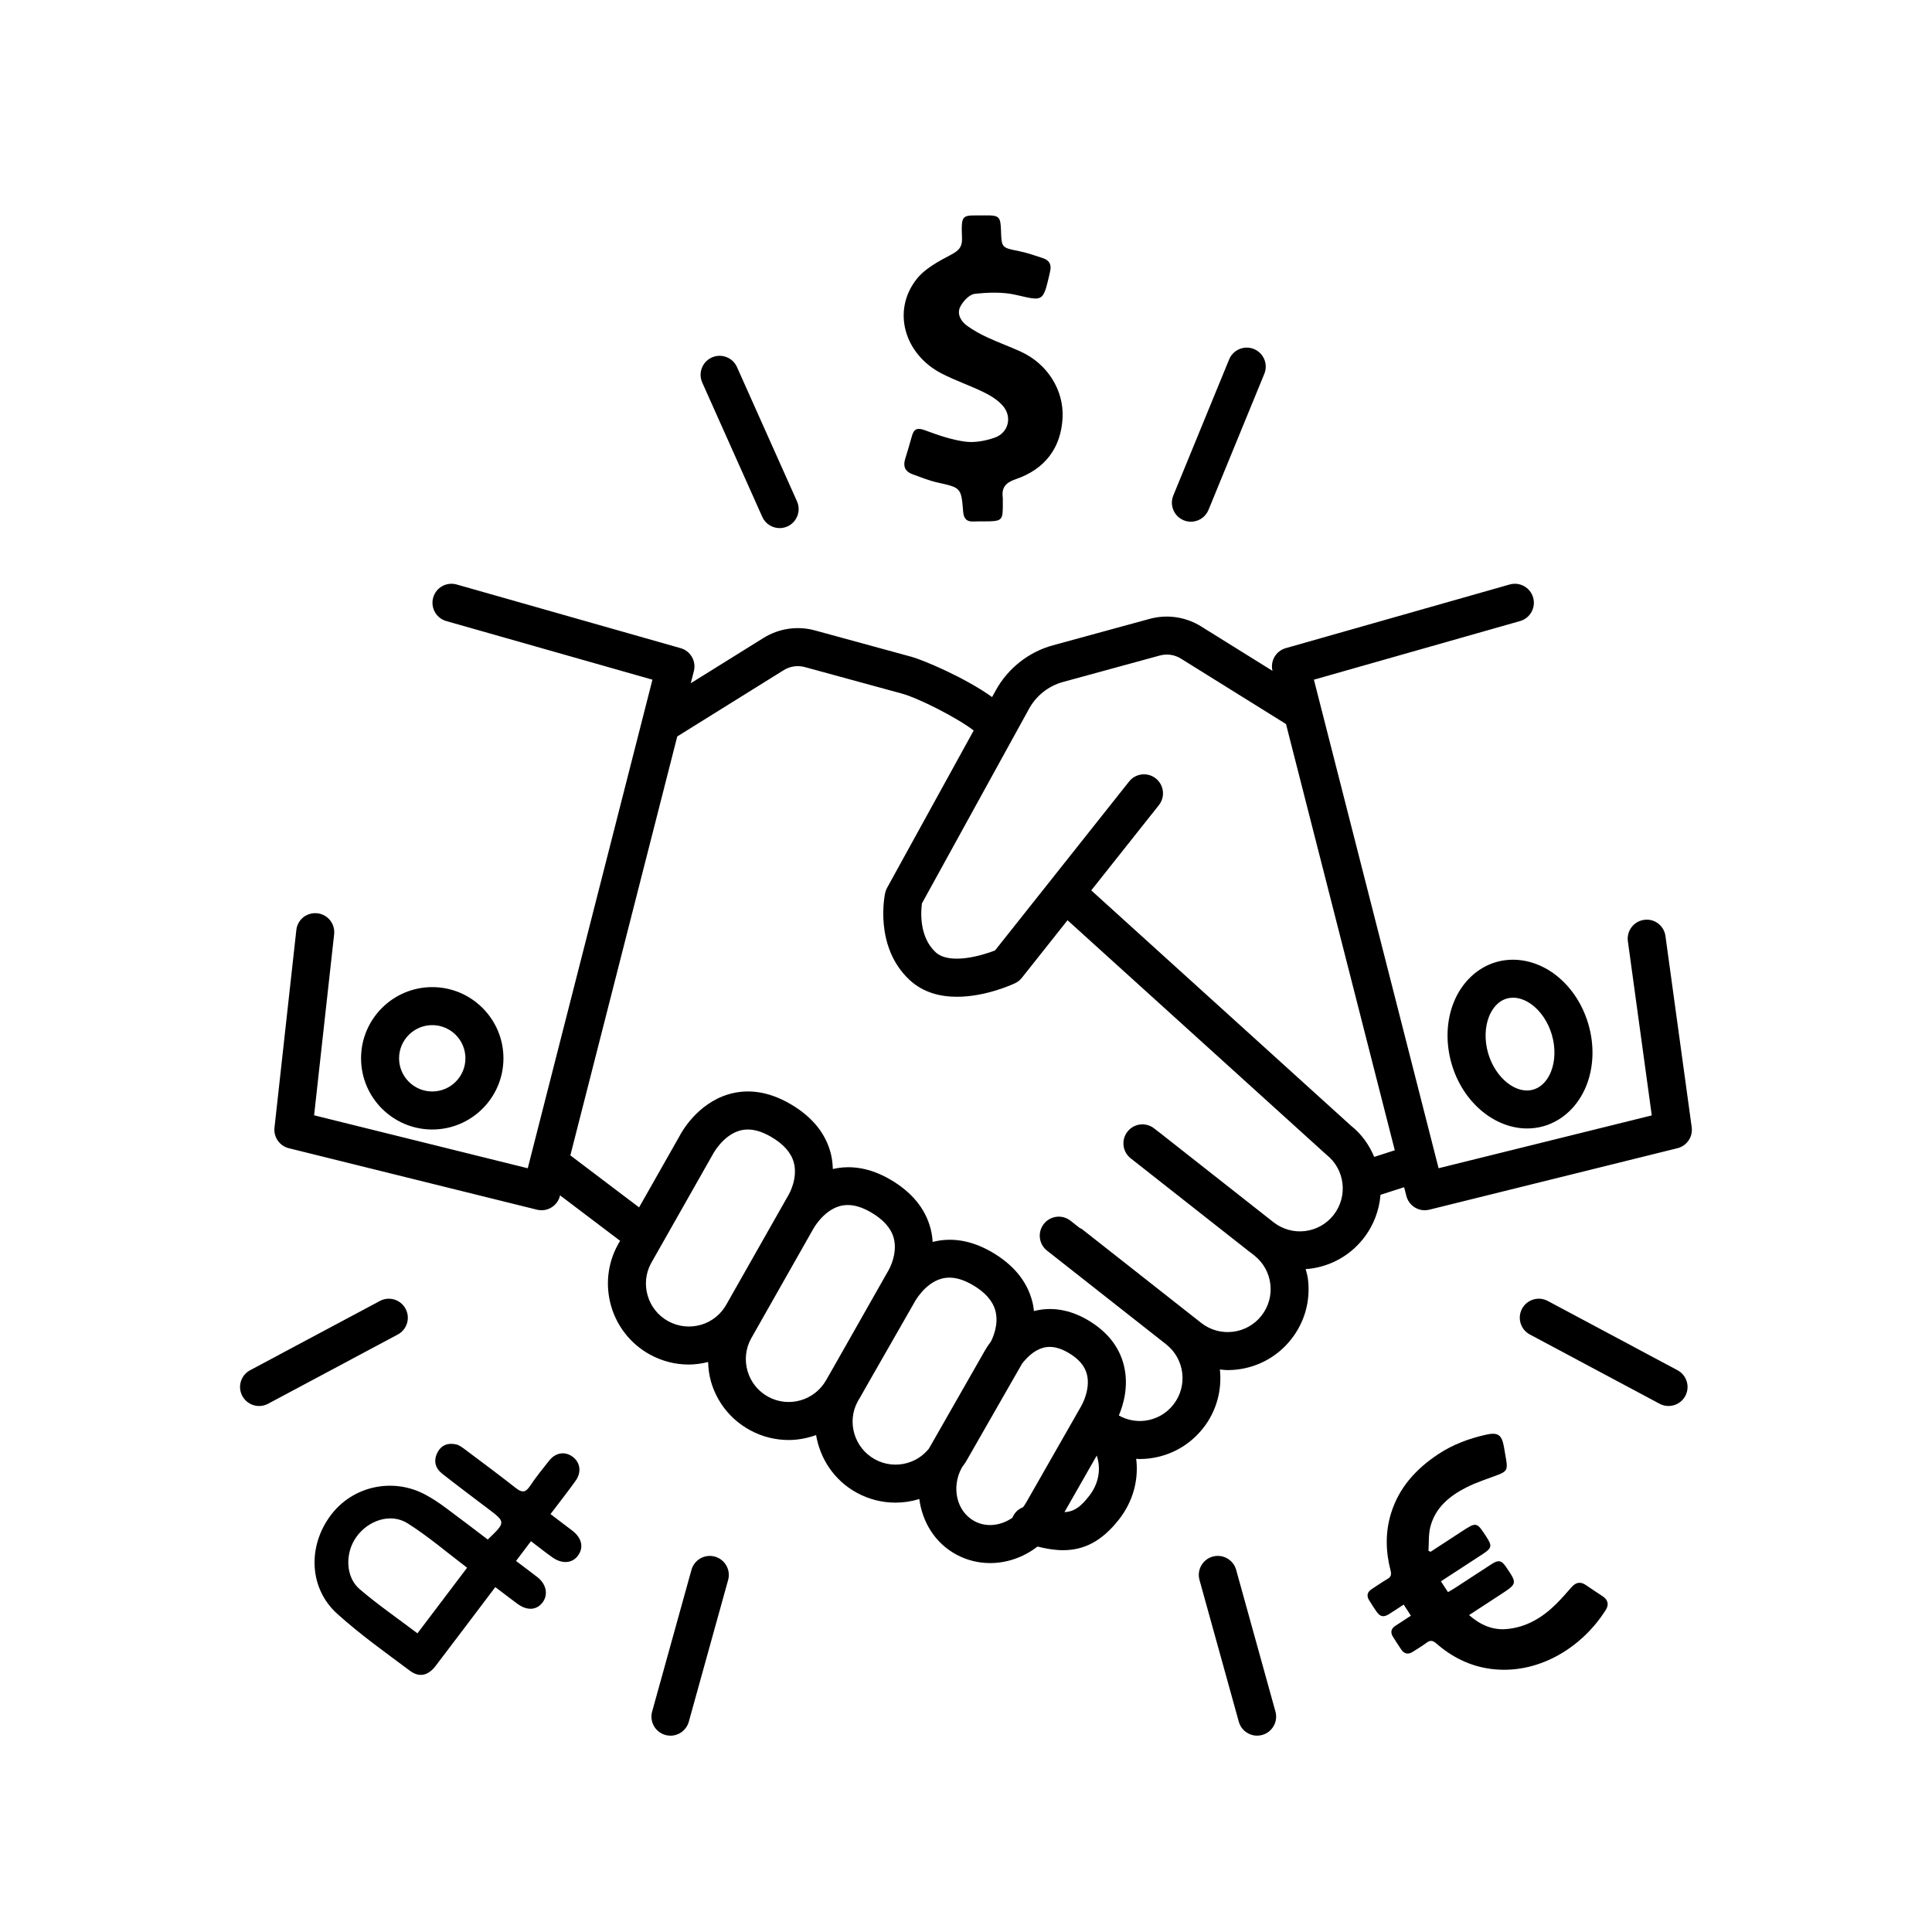 <?xml version="1.0" encoding="UTF-8"?>
<!-- The Best Svg Icon site in the world: iconSvg.co, Visit us! https://iconsvg.co -->
<svg fill="#000000" width="800px" height="800px" version="1.1" viewBox="144 144 512 512" xmlns="http://www.w3.org/2000/svg">
 <g>
  <path d="m579.71 387.77c-2.762 0.379-4.684 2.922-4.305 5.676l6.332 46.148-56.496 14-33.043-129.47 54.633-15.535c2.676-0.762 4.231-3.547 3.469-6.223-0.762-2.68-3.539-4.223-6.223-3.469l-59.352 16.875c-2.598 0.738-4.129 3.391-3.508 6.008l-18.957-11.801c-4.035-2.508-8.965-3.223-13.551-1.98l-25.664 7.012c-6.426 1.754-11.949 6.109-15.152 11.938l-0.98 1.781c-7.211-5.188-18.332-9.844-21.32-10.66l-25.664-7.012c-4.574-1.246-9.52-0.527-13.551 1.98l-19.312 12.023 0.816-3.199c0.676-2.644-0.875-5.344-3.504-6.09l-59.352-16.875c-2.688-0.762-5.465 0.789-6.223 3.469-0.762 2.676 0.793 5.465 3.469 6.223l54.633 15.535-32.367 126.82c0 0.008-0.004 0.012-0.004 0.02l-0.672 2.637-56.621-14.031 5.309-47.98c0.305-2.766-1.688-5.254-4.453-5.562-2.859-0.285-5.254 1.691-5.566 4.453l-5.789 52.363c-0.277 2.508 1.348 4.836 3.797 5.445l65.758 16.293c0.402 0.102 0.812 0.148 1.215 0.148 2.25 0 4.297-1.516 4.875-3.793l0.039-0.152 15.902 12.035-0.586 1.035c-5.684 10.371-1.871 23.434 8.5 29.117 3.203 1.758 6.727 2.648 10.277 2.648 1.715 0 3.438-0.254 5.137-0.672 0.066 1.754 0.273 3.508 0.777 5.234 1.605 5.5 5.254 10.047 10.281 12.801 3.266 1.789 6.801 2.637 10.281 2.637 2.492 0 4.949-0.477 7.277-1.309 1.062 6.246 4.766 11.984 10.742 15.258 3.203 1.758 6.727 2.648 10.277 2.648 2.023 0 4.055-0.289 6.047-0.867 0.102-0.027 0.188-0.082 0.285-0.113 0.789 6.09 4.141 11.633 9.715 14.688 2.863 1.566 5.969 2.309 9.062 2.309 4.461 0 8.895-1.551 12.551-4.379 2.367 0.594 4.617 0.965 6.762 0.965 5.363 0 10.137-2.18 14.812-8.125 3.809-4.844 5.266-10.629 4.578-16.105 0.281 0.012 0.559 0.07 0.84 0.07 0.859 0 1.723-0.051 2.59-0.152 5.688-0.68 10.773-3.535 14.316-8.039 3.598-4.574 5.012-10.168 4.434-15.543 0.668 0.062 1.332 0.168 2.012 0.168 0.855 0 1.723-0.051 2.582-0.152 5.691-0.68 10.773-3.531 14.316-8.035 3.543-4.504 5.121-10.117 4.441-15.809-0.113-0.961-0.379-1.871-0.613-2.793 0.328-0.023 0.656-0.02 0.988-0.059 5.688-0.68 10.773-3.531 14.316-8.035 2.719-3.457 4.195-7.5 4.523-11.574l6.262-2.012 0.59 2.312c0.582 2.277 2.629 3.797 4.875 3.793 0.402 0 0.812-0.047 1.215-0.148l65.75-16.293c2.5-0.621 4.133-3.023 3.777-5.578l-6.953-50.633c-0.359-2.754-2.91-4.707-5.656-4.305zm-258.62 106.37c-5.496-3.012-7.519-9.941-4.543-15.379l16.453-29.016c0.023-0.051 2.594-4.832 6.988-6.102 0.715-0.207 1.453-0.309 2.211-0.309 1.871 0 3.883 0.633 6.09 1.906 3.356 1.938 5.406 4.262 6.098 6.914 1.086 4.172-1.289 8.297-1.367 8.434-0.031 0.043-0.055 0.09-0.082 0.137l-16.398 28.914c-1.461 2.664-3.867 4.602-6.785 5.453-2.918 0.836-5.992 0.508-8.664-0.953zm26.477 20.012c-2.668-1.461-4.602-3.871-5.453-6.789s-0.516-5.988 0.91-8.594l16.449-29.012c0.023-0.047 2.594-4.832 6.988-6.102 0.719-0.207 1.453-0.309 2.215-0.309 1.871 0 3.883 0.633 6.09 1.906 3.356 1.934 5.402 4.258 6.098 6.91 1.082 4.168-1.285 8.285-1.367 8.434-0.031 0.043-0.055 0.09-0.082 0.137l-14.137 24.922-2.387 4.172c-3.074 5.348-9.883 7.305-15.324 4.324zm36.957 17.531c-2.918 0.848-5.992 0.523-8.66-0.945-5.496-3.012-7.519-9.941-4.551-15.359l0.293-0.512c0.062-0.109 0.145-0.207 0.207-0.32l2.5-4.406 12.098-21.141c0.023-0.051 2.594-4.832 6.988-6.102 0.715-0.207 1.453-0.309 2.211-0.309 1.871 0 3.883 0.633 6.09 1.906 3.356 1.934 5.406 4.258 6.098 6.91 0.938 3.59-0.684 7.125-1.211 8.137-1.152 1.539-1.809 2.746-1.934 2.996l-14.473 25.355c-1.449 1.801-3.391 3.129-5.656 3.789zm17.668 15.41c-4.684-2.566-6.148-8.941-3.312-14.129l0.074-0.129c0.383-0.562 0.82-1.078 1.148-1.68l14.758-25.777c1.258-1.609 3.152-3.508 5.484-4.176 0.594-0.172 1.211-0.258 1.84-0.258 1.516 0 3.129 0.504 4.887 1.52 2.746 1.59 4.367 3.465 4.961 5.719 1.043 4.016-1.387 8.258-1.477 8.406-0.023 0.035-0.043 0.078-0.062 0.113l-14.559 25.504c-0.238 0.438-0.531 0.82-0.812 1.215-1.262 0.496-2.293 1.457-2.824 2.801-3.059 2.121-6.902 2.621-10.105 0.871zm30.426-6.625c-2.156 2.738-3.824 4.125-6.531 4.266l8.555-14.984c1.191 3.438 0.578 7.414-2.023 10.719zm64.801-74.484c-1.879 2.387-4.574 3.902-7.59 4.262-2.922 0.355-5.852-0.453-8.219-2.25l-30.574-24.055c-0.027-0.02-0.059-0.023-0.086-0.043l-1.078-0.852c-2.199-1.723-5.359-1.34-7.074 0.848-1.719 2.188-1.344 5.352 0.848 7.074l31.578 24.84c0.062 0.047 0.133 0.082 0.195 0.129l0.973 0.766c2.387 1.883 3.902 4.578 4.262 7.594 0.359 3.019-0.477 5.996-2.356 8.383-3.871 4.926-11.035 5.789-15.969 1.902l-31.578-24.844c-0.184-0.145-0.402-0.188-0.598-0.301l-2.453-1.93c-2.188-1.723-5.352-1.344-7.074 0.848-1.719 2.188-1.344 5.352 0.848 7.074l31.578 24.84c4.926 3.879 5.781 11.047 1.902 15.977-1.879 2.387-4.574 3.902-7.59 4.262-2.394 0.277-4.773-0.223-6.859-1.383 1.246-2.953 2.688-7.926 1.316-13.359-1.258-4.981-4.523-9.027-9.691-12.023-4.691-2.719-9.551-3.481-14.121-2.293-0.094-0.797-0.203-1.605-0.414-2.434-1.363-5.43-5.012-9.887-10.848-13.254-5.336-3.074-10.574-3.914-15.582-2.633-0.074-1.09-0.215-2.207-0.504-3.359-1.363-5.426-5.012-9.883-10.844-13.25-5.164-2.977-10.238-3.832-15.109-2.719-0.043-1.301-0.168-2.641-0.516-4.039-1.363-5.43-5.012-9.887-10.848-13.254-5.574-3.211-11.047-4.051-16.254-2.516-8.418 2.496-12.586 10.27-12.926 10.945l-10.797 19.035-18.215-13.785 28.332-111.02 28.223-17.574c1.656-1.027 3.691-1.324 5.566-0.812l25.664 7.008c4.625 1.266 14.871 6.527 19.102 9.801l-22.949 41.695c-0.23 0.422-0.402 0.879-0.508 1.352-0.129 0.578-2.992 14.23 6.453 23.051 3.621 3.379 8.188 4.473 12.586 4.469 7.344 0 14.215-3.047 15.363-3.586 0.707-0.328 1.328-0.82 1.816-1.434l12.109-15.262 68.605 62.129c4.93 3.879 5.781 11.047 1.902 15.977zm10.762-15.391c-1.324-3.16-3.336-6.055-6.168-8.281l-68.82-62.352 17.922-22.586c1.73-2.18 1.367-5.348-0.816-7.078-2.18-1.73-5.344-1.367-7.074 0.812l-35.52 44.762c-3.547 1.398-12.098 3.891-15.789 0.449-4.402-4.109-3.871-10.875-3.586-12.922l28.395-51.594c1.898-3.457 5.176-6.035 8.984-7.074l25.664-7.012c1.875-0.52 3.906-0.223 5.57 0.812l27.863 17.348 28.828 112.96z"/>
  <path d="m258.55 443.33c10.406 0 18.867-8.465 18.867-18.867s-8.461-18.867-18.867-18.867-18.867 8.461-18.867 18.867c0 10.402 8.461 18.867 18.867 18.867zm0-27.66c4.848 0 8.793 3.945 8.793 8.789 0 4.848-3.945 8.793-8.793 8.793s-8.793-3.945-8.793-8.793c0.004-4.844 3.949-8.789 8.793-8.789z"/>
  <path d="m540.46 398.97c-4.984 1.461-9.066 5.344-11.199 10.652-1.992 4.965-2.184 10.781-0.551 16.367 2.988 10.207 11.395 17.066 19.996 17.066 1.496 0 2.992-0.207 4.473-0.637 4.984-1.461 9.066-5.344 11.199-10.652 1.992-4.965 2.184-10.781 0.551-16.371-1.637-5.59-4.941-10.383-9.293-13.492-4.656-3.316-10.191-4.387-15.176-2.934zm9.32 11.137c2.488 1.777 4.488 4.734 5.477 8.117 0.992 3.387 0.906 6.953-0.23 9.789-0.57 1.426-1.938 3.934-4.68 4.734-4.516 1.352-10.051-3.047-11.961-9.586-0.992-3.383-0.906-6.953 0.23-9.789 0.57-1.426 1.938-3.934 4.68-4.734 0.574-0.168 1.145-0.242 1.691-0.242 2.047 0.004 3.809 1.008 4.793 1.711z"/>
  <path d="m471.59 560.02c-0.746-2.684-3.527-4.242-6.203-3.512-2.68 0.746-4.25 3.519-3.508 6.203l10.414 37.559c0.621 2.231 2.648 3.695 4.852 3.695 0.449 0 0.898-0.062 1.352-0.184 2.68-0.746 4.25-3.519 3.508-6.203z"/>
  <path d="m588.55 507.12-34.383-18.355c-2.441-1.312-5.512-0.379-6.812 2.07-1.312 2.457-0.383 5.508 2.07 6.82l34.383 18.355c0.754 0.402 1.566 0.594 2.367 0.594 1.801 0 3.543-0.965 4.449-2.664 1.312-2.453 0.383-5.508-2.074-6.82z"/>
  <path d="m457.69 281.88c0.629 0.254 1.273 0.379 1.914 0.379 1.984 0 3.863-1.18 4.66-3.129l14.793-36.059c1.059-2.574-0.172-5.516-2.746-6.574-2.574-1.047-5.516 0.176-6.574 2.75l-14.793 36.059c-1.059 2.574 0.172 5.516 2.746 6.574z"/>
  <path d="m346.01 280.97c0.836 1.871 2.676 2.984 4.606 2.984 0.684 0 1.383-0.145 2.051-0.441 2.539-1.137 3.68-4.117 2.543-6.656l-15.906-35.582c-1.133-2.535-4.102-3.68-6.656-2.543-2.539 1.137-3.68 4.117-2.543 6.656z"/>
  <path d="m333.45 556.52c-2.68-0.746-5.457 0.824-6.203 3.504l-10.422 37.559c-0.742 2.68 0.828 5.457 3.508 6.203 0.453 0.125 0.906 0.188 1.352 0.188 2.203 0 4.231-1.465 4.852-3.691l10.422-37.559c0.746-2.684-0.824-5.461-3.508-6.203z"/>
  <path d="m251.48 490.84c-1.309-2.449-4.367-3.383-6.812-2.07l-34.383 18.355c-2.457 1.312-3.387 4.363-2.07 6.82 0.906 1.699 2.648 2.664 4.449 2.664 0.801 0 1.613-0.188 2.367-0.594l34.383-18.355c2.453-1.309 3.383-4.363 2.066-6.82z"/>
  <path d="m393.52 242.97c3.606 1.871 7.5 3.18 11.156 4.961 1.789 0.871 3.606 1.996 4.941 3.438 2.723 2.934 1.742 7.309-2.031 8.621-2.461 0.852-5.305 1.387-7.84 1.043-3.617-0.488-7.176-1.727-10.625-3.008-2.012-0.75-2.926-0.41-3.465 1.57-0.555 2.055-1.188 4.09-1.805 6.129-0.59 1.945 0.098 3.281 1.965 3.957 2.176 0.785 4.34 1.672 6.582 2.176 6.277 1.414 6.332 1.344 6.848 7.731 0.148 1.844 0.918 2.723 2.781 2.617 0.832-0.047 1.668-0.02 2.504-0.027 5.258-0.043 5.258-0.043 5.223-5.258-0.004-0.371 0.035-0.746-0.016-1.113-0.352-2.672 0.891-3.945 3.414-4.805 7.828-2.664 12.055-8.383 12.441-16.316 0.355-7.297-4.008-14.266-11.047-17.484-2.945-1.348-6-2.449-8.938-3.812-1.832-0.848-3.625-1.848-5.269-3.016-1.699-1.207-2.816-3.16-1.867-5.074 0.73-1.469 2.418-3.266 3.844-3.426 3.602-0.398 7.43-0.535 10.926 0.273 7.203 1.66 7.141 1.941 8.875-5.41 0.062-0.27 0.094-0.551 0.164-0.816 0.441-1.727-0.168-2.938-1.848-3.488-2.102-0.688-4.207-1.441-6.367-1.875-4.629-0.934-4.644-0.855-4.797-5.559-0.117-3.566-0.5-3.965-4.094-3.922-6.328 0.078-6.481-0.73-6.231 6.094 0.082 2.301-0.879 3.254-2.891 4.32-3.285 1.738-6.894 3.641-9.125 6.457-6.578 8.305-3.379 19.852 6.59 25.023z"/>
  <path d="m568.78 567.07c-1.5-1.004-3.019-1.988-4.508-3.012-1.484-1.02-2.695-0.707-3.832 0.598-1.301 1.496-2.613 2.992-4.016 4.387-3.656 3.637-7.926 6.215-13.148 6.672-3.746 0.328-6.988-1.098-9.961-3.703 2.902-1.895 5.59-3.644 8.273-5.394 4.531-2.957 4.531-2.957 1.492-7.418-1.164-1.707-1.977-1.875-3.777-0.707-3.336 2.156-6.656 4.34-9.988 6.504-0.52 0.336-1.066 0.629-1.582 0.934-0.668-1.027-1.227-1.883-1.871-2.867 3.769-2.461 7.434-4.844 11.094-7.234 2.387-1.559 2.516-2.152 1.008-4.477-2.644-4.074-2.644-4.074-6.664-1.453-2.723 1.773-5.445 3.551-8.164 5.324-0.191-0.074-0.383-0.148-0.574-0.219 0.141-2.106-0.023-4.289 0.48-6.305 1.289-5.148 5.102-8.262 9.582-10.535 2.641-1.34 5.508-2.231 8.285-3.289 2.305-0.879 2.648-1.406 2.277-3.785-0.188-1.211-0.406-2.414-0.617-3.621-0.574-3.25-1.59-3.981-4.797-3.254-4.469 1.012-8.723 2.574-12.574 5.121-5.91 3.91-10.484 8.879-12.59 15.816-1.52 5.004-1.391 10.027-0.094 15.035 0.281 1.086 0.141 1.703-0.852 2.273-1.418 0.809-2.746 1.773-4.125 2.656-1.211 0.777-1.438 1.777-0.691 2.984 0.613 0.992 1.242 1.98 1.91 2.938 1.012 1.449 1.895 1.629 3.394 0.688 1.273-0.797 2.516-1.633 3.84-2.496 0.676 1.039 1.234 1.895 1.918 2.941-1.496 0.977-2.816 1.832-4.133 2.695-1.133 0.742-1.34 1.723-0.648 2.859 0.699 1.145 1.449 2.262 2.195 3.383 0.844 1.266 1.91 1.41 3.156 0.59 1.172-0.77 2.394-1.469 3.512-2.312 1.004-0.762 1.676-0.707 2.676 0.164 4.082 3.574 8.82 5.945 14.215 6.695 12.184 1.699 24.109-5.164 30.707-15.668 0.816-1.336 0.555-2.594-0.809-3.508z"/>
  <path d="m289.89 545.25c2.43-3.211 4.621-5.981 6.668-8.852 1.637-2.301 1.199-4.926-0.879-6.398-2.019-1.43-4.438-1.055-6.144 1.082-1.777 2.223-3.562 4.449-5.141 6.812-1.188 1.777-2.168 1.648-3.707 0.438-4.477-3.516-9.047-6.91-13.602-10.32-0.676-0.504-1.422-1.055-2.215-1.23-2.148-0.48-3.949 0.16-4.977 2.234-1.074 2.168-0.516 4.106 1.301 5.535 3.996 3.148 8.078 6.188 12.129 9.266 4.723 3.582 4.727 3.578-0.062 8.176-3.844-2.91-7.59-5.797-11.398-8.598-1.59-1.168-3.254-2.262-4.984-3.211-8.66-4.738-19.391-2.422-25.238 5.394-6.156 8.223-5.742 19.344 1.703 26.074 6.055 5.473 12.762 10.242 19.316 15.137 2.484 1.855 4.844 1.234 6.75-1.258 4.707-6.172 9.375-12.371 14.059-18.559 0.551-0.727 1.102-1.453 1.793-2.371 2.137 1.617 3.965 3.031 5.824 4.402 2.562 1.887 5.059 1.766 6.656-0.277 1.617-2.07 1.078-4.894-1.336-6.769-1.879-1.457-3.789-2.875-5.652-4.285 1.43-1.891 2.648-3.496 3.961-5.234 2.004 1.52 3.816 2.965 5.707 4.301 2.527 1.781 5.188 1.578 6.699-0.418 1.652-2.18 1.102-4.731-1.469-6.695-1.867-1.438-3.766-2.859-5.762-4.375zm-35.262 31.602c-5.223-3.953-10.48-7.578-15.309-11.699-3.766-3.215-3.918-9.5-0.949-13.746 3.148-4.504 9.152-6.543 13.641-3.715 5.492 3.461 10.461 7.75 15.777 11.773-4.293 5.672-8.637 11.406-13.16 17.387z"/>
 </g>
</svg>